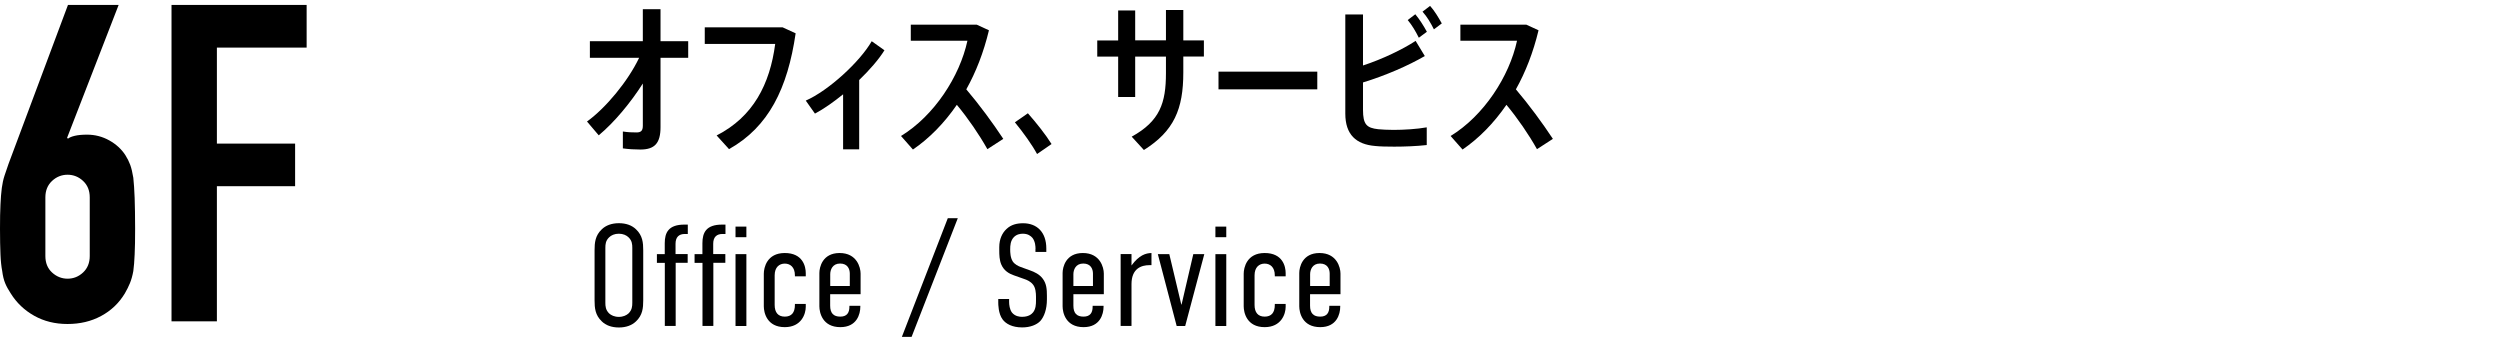 <?xml version="1.0" encoding="UTF-8"?>
<svg id="_レイヤー_1" data-name="レイヤー_1" xmlns="http://www.w3.org/2000/svg" version="1.1" viewBox="0 0 373 51">
  <!-- Generator: Adobe Illustrator 30.0.0, SVG Export Plug-In . SVG Version: 2.1.1 Build 123)  -->
  <g>
    <path d="M88.71,37.34c0-1.12.09-2.2,1.08-3.13.6-.58,1.47-.91,2.55-.91s1.94.32,2.55.91c.99.93,1.08,2.01,1.08,3.13v7.48c0,1.12-.09,2.2-1.08,3.13-.6.58-1.47.91-2.55.91s-1.95-.32-2.55-.91c-.99-.93-1.08-2.01-1.08-3.13v-7.48ZM94.34,36.99c0-.54-.04-1.08-.56-1.58-.3-.3-.8-.54-1.45-.54s-1.15.24-1.45.54c-.52.5-.56,1.04-.56,1.58v8.17c0,.54.04,1.08.56,1.6.3.28.8.52,1.45.52s1.14-.24,1.45-.52c.52-.52.56-1.06.56-1.6v-8.17Z"/>
    <path d="M99.18,39.22h-1.17v-1.3h1.17v-1.62c0-1.58.54-2.79,2.94-2.79h.5v1.4h-.45c-.84,0-1.38.43-1.38,1.47v1.53h1.81v1.3h-1.79v9.42h-1.62v-9.42Z"/>
    <path d="M104.8,39.22h-1.17v-1.3h1.17v-1.62c0-1.58.54-2.79,2.94-2.79h.5v1.4h-.45c-.84,0-1.38.43-1.38,1.47v1.53h1.81v1.3h-1.79v9.42h-1.62v-9.42ZM111.36,33.81v1.58h-1.62v-1.58h1.62ZM109.74,37.92h1.62v10.72h-1.62v-10.72Z"/>
    <path d="M118.6,45.35h1.62v.43c0,1.06-.65,3.03-3.13,3.03-2.68,0-3.13-2.18-3.13-3.11v-4.86c0-.89.45-3.09,3.13-3.09s3.13,1.99,3.13,3v.48h-1.62v-.15c0-1.21-.69-1.75-1.51-1.75s-1.51.54-1.51,1.75v4.41c0,1.14.52,1.75,1.51,1.75s1.51-.58,1.51-1.75v-.13Z"/>
    <path d="M126.74,45.63h1.62v.15c0,1.06-.5,3.03-2.98,3.03-2.68,0-3.13-2.18-3.13-3.11v-4.97c0-.84.45-2.98,3.02-2.98s3.13,2.14,3.13,3.07v3.07h-4.54v1.71c0,1.15.52,1.64,1.51,1.64s1.36-.58,1.36-1.47v-.13ZM126.79,42.67v-1.84c0-.69-.32-1.51-1.45-1.51s-1.47.93-1.47,1.6v1.75h2.92Z"/>
    <path d="M136.01,50.26h-1.45l6.85-17.7h1.49l-6.89,17.7Z"/>
    <path d="M154.5,37.14c0-.39-.04-1.1-.45-1.64-.26-.3-.67-.63-1.45-.63-.39,0-.91.09-1.32.5-.52.54-.56,1.25-.56,1.84,0,.45.02,1.23.39,1.81.3.43.82.69,1.19.82l1.38.5c.63.22,1.43.58,1.92,1.27.54.73.6,1.56.6,2.51v.54c0,1.49-.41,2.59-.99,3.24-.54.56-1.49.95-2.7.95-1.49,0-2.44-.54-2.92-1.19-.65-.86-.65-2.31-.65-2.51v-.54h1.62v.43c0,.41.07,1.12.43,1.6.47.56,1.12.63,1.49.63.99,0,1.43-.39,1.66-.67.41-.52.43-1.23.43-1.75v-.58c0-.58-.07-1.34-.43-1.79-.37-.5-.97-.73-1.23-.82l-1.64-.58c-.73-.26-1.47-.67-1.88-1.62-.28-.67-.3-1.4-.3-2.14v-.45c0-1.21.45-2.12,1.08-2.7.67-.65,1.54-.86,2.48-.86,2.07,0,3.46,1.34,3.46,3.76v.52h-1.62v-.43Z"/>
    <path d="M163.03,45.63h1.62v.15c0,1.06-.5,3.03-2.98,3.03-2.68,0-3.13-2.18-3.13-3.11v-4.97c0-.84.45-2.98,3.02-2.98s3.13,2.14,3.13,3.07v3.07h-4.54v1.71c0,1.15.52,1.64,1.51,1.64s1.36-.58,1.36-1.47v-.13ZM163.07,42.67v-1.84c0-.69-.32-1.51-1.45-1.51s-1.47.93-1.47,1.6v1.75h2.92Z"/>
    <path d="M168.82,37.92v1.69c1.14-1.56,2.14-1.84,2.98-1.86v1.81h-.3c-1.19,0-2.68.48-2.68,2.83v6.24h-1.62v-10.72h1.62Z"/>
    <path d="M176.83,48.64h-1.27l-2.81-10.72h1.71l1.79,7.52h.04l1.75-7.52h1.64l-2.85,10.72Z"/>
    <path d="M182.96,33.81v1.58h-1.62v-1.58h1.62ZM181.34,37.92h1.62v10.72h-1.62v-10.72Z"/>
    <path d="M190.2,45.35h1.62v.43c0,1.06-.65,3.03-3.13,3.03-2.68,0-3.13-2.18-3.13-3.11v-4.86c0-.89.45-3.09,3.13-3.09s3.13,1.99,3.13,3v.48h-1.62v-.15c0-1.21-.69-1.75-1.51-1.75s-1.51.54-1.51,1.75v4.41c0,1.14.52,1.75,1.51,1.75s1.51-.58,1.51-1.75v-.13Z"/>
    <path d="M198.34,45.63h1.62v.15c0,1.06-.5,3.03-2.98,3.03-2.68,0-3.13-2.18-3.13-3.11v-4.97c0-.84.45-2.98,3.02-2.98s3.13,2.14,3.13,3.07v3.07h-4.54v1.71c0,1.15.52,1.64,1.51,1.64s1.36-.58,1.36-1.47v-.13ZM198.39,42.67v-1.84c0-.69-.32-1.51-1.45-1.51s-1.47.93-1.47,1.6v1.75h2.92Z"/>
  </g>
  <g>
    <path d="M17.7.74l-7.69,19.82.13.13c.22-.18.56-.32,1.03-.43s1.07-.17,1.82-.17c1.19,0,2.3.29,3.32.86,1.02.57,1.81,1.3,2.39,2.19.31.49.55.97.73,1.46.18.49.33,1.13.46,1.92.09.8.15,1.8.2,3.02.04,1.22.07,2.75.07,4.61,0,1.55-.02,2.82-.07,3.81-.04.99-.11,1.82-.2,2.49-.13.71-.3,1.3-.5,1.79-.2.49-.45.99-.76,1.53-.88,1.46-2.07,2.59-3.55,3.38-1.48.8-3.15,1.19-5.01,1.19s-3.51-.41-4.97-1.23-2.63-1.93-3.51-3.35c-.35-.53-.63-1.04-.83-1.53-.2-.49-.34-1.08-.43-1.79-.13-.66-.22-1.49-.26-2.49-.04-.99-.07-2.26-.07-3.81,0-1.46.02-2.66.07-3.61.04-.95.11-1.78.2-2.49.09-.66.22-1.27.4-1.82.18-.55.38-1.14.6-1.76L10.14.74h7.56ZM13.39,29.45c0-1.02-.33-1.83-.99-2.45-.66-.62-1.44-.93-2.32-.93s-1.66.31-2.32.93c-.66.62-.99,1.44-.99,2.45v8.75c0,1.02.33,1.84.99,2.45s1.44.93,2.32.93,1.66-.31,2.32-.93c.66-.62.99-1.44.99-2.45v-8.75Z"/>
    <path d="M25.59,47.95V.74h20.16v6.36h-13.39v14.32h11.67v6.36h-11.67v20.16h-6.76Z"/>
  </g>
  <g>
    <path d="M102.68,8.62h-4.13v10.35c0,2.38-.86,3.34-3,3.34-.82,0-1.73-.05-2.62-.17v-2.52c.74.12,1.46.14,2.04.14.67,0,.94-.26.94-1.01v-6.29c-1.85,2.9-4.27,5.81-6.58,7.73l-1.75-2.06c2.81-2.02,6.12-6.02,7.78-9.51h-7.35v-2.47h7.9V1.37h2.64v4.78h4.13v2.47Z"/>
    <path d="M118.71,4.97c-1.2,8.23-4.03,13.97-9.94,17.28l-1.85-2.04c5.45-2.78,7.95-7.63,8.74-13.66h-10.51v-2.47h11.62l1.94.89Z"/>
    <path d="M128.19,11.93v10.35h-2.4v-8.21c-1.42,1.15-2.88,2.18-4.2,2.88l-1.37-1.94c3.43-1.51,8.09-5.81,9.84-8.86l1.9,1.35c-.86,1.39-2.23,2.95-3.77,4.44Z"/>
    <path d="M147.32,22.26c-1.22-2.18-2.9-4.63-4.56-6.62-1.9,2.76-4.13,5.02-6.55,6.67l-1.78-2.02c4.95-3.02,8.76-8.88,9.91-14.21h-8.45v-2.4h9.84l1.82.84c-.79,3.29-1.94,6.24-3.38,8.81,1.94,2.28,3.96,5.02,5.52,7.39l-2.38,1.54Z"/>
    <path d="M156.89,21.49l-2.16,1.49c-.72-1.34-2.09-3.26-3.31-4.73l1.94-1.35c1.27,1.44,2.66,3.19,3.53,4.59Z"/>
    <path d="M179.62,8.43h-3.07v2.38c0,5.45-1.37,8.74-5.88,11.57l-1.82-1.99c4.22-2.33,5.11-5.04,5.11-9.48v-2.47h-4.59v6.03h-2.54v-6.03h-3.12v-2.4h3.12V1.56h2.54v4.46h4.59V1.49h2.59v4.54h3.07v2.4Z"/>
    <path d="M196.54,10.69v2.64h-14.74v-2.64h14.74Z"/>
    <path d="M207.92,19.38c1.51,0,3.51-.12,4.95-.38v2.64c-1.51.17-3.29.24-4.85.24-1.08,0-2.14-.02-2.86-.1-2.81-.24-4.44-1.68-4.44-4.83V2.16h2.64v7.61c2.88-.94,5.95-2.42,7.85-3.67l1.37,2.26c-2.47,1.44-5.91,2.93-9.22,3.94v4.08c0,2.18.53,2.71,2.28,2.9.5.05,1.42.1,2.28.1ZM211.16,2.12c.67.82,1.22,1.68,1.73,2.62l-1.2.89c-.48-.96-1.01-1.87-1.66-2.64l1.13-.86ZM215.12,3.49l-1.18.89c-.48-.96-1.01-1.87-1.7-2.64l1.13-.86c.7.79,1.22,1.68,1.75,2.62Z"/>
    <path d="M229.32,22.26c-1.22-2.18-2.9-4.63-4.56-6.62-1.9,2.76-4.13,5.02-6.55,6.67l-1.78-2.02c4.95-3.02,8.76-8.88,9.91-14.21h-8.45v-2.4h9.84l1.82.84c-.79,3.29-1.94,6.24-3.38,8.81,1.94,2.28,3.96,5.02,5.52,7.39l-2.38,1.54Z"/>
  </g>
</svg>